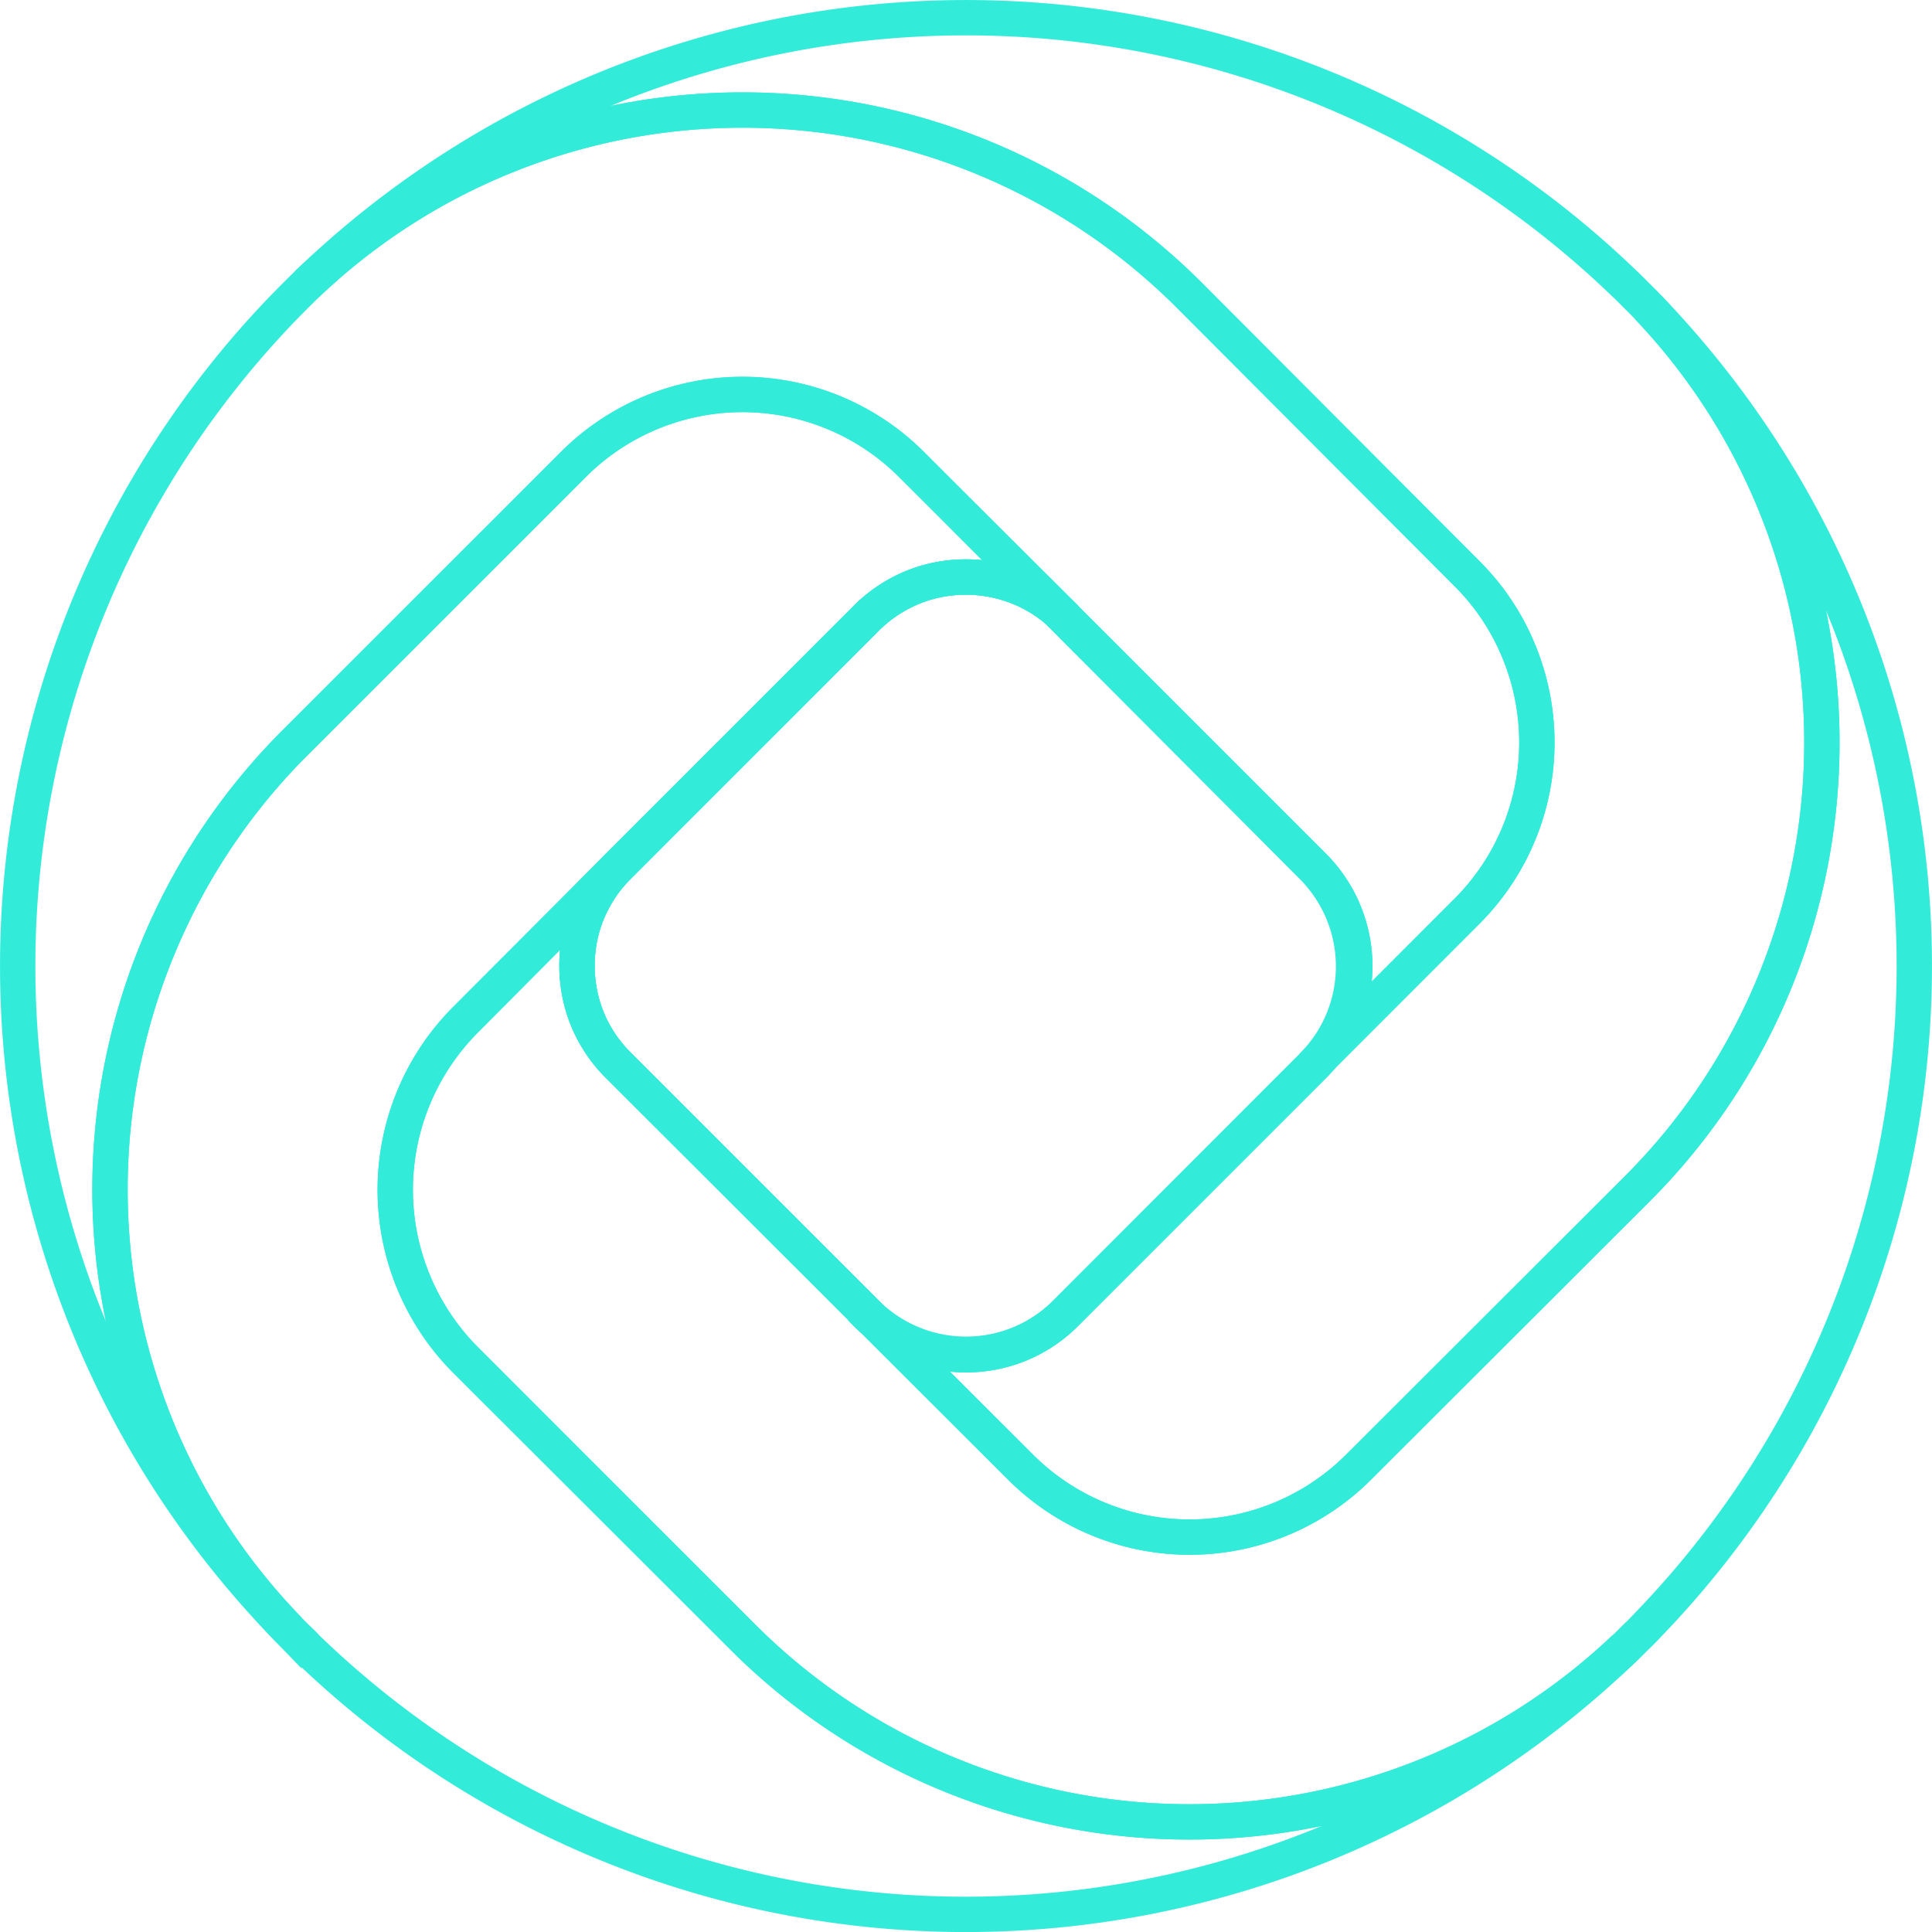 <svg xmlns="http://www.w3.org/2000/svg" viewBox="0 0 109.32 109.32"><g id="aa08d42a-d108-4bfd-a6ca-acaf24d05ccf" data-name="Layer 2"><g id="a261b3ff-9ee9-4f44-8e6c-d9b235ba61e9" data-name="Layer 1"><path d="M49,74.28l-14-14A7.91,7.91,0,0,1,33,57a8.08,8.08,0,0,1,0-4.72A8,8,0,0,1,35,49L49,35a8,8,0,0,1,3.31-2A8.08,8.08,0,0,1,57,33a7.91,7.91,0,0,1,3.31,2l14,14a8,8,0,0,1,2,8,7.91,7.91,0,0,1-2,3.31l-14,14a7.91,7.91,0,0,1-3.31,2,8,8,0,0,1-8-2Z" fill="none" stroke="#32ecd9" stroke-miterlimit="10" stroke-width="2"></path><path d="M49,74.28l-14-14A7.91,7.91,0,0,1,33,57a8.08,8.08,0,0,1,0-4.72A8,8,0,0,1,35,49L49,35a8,8,0,0,1,3.31-2A8.08,8.08,0,0,1,57,33a7.91,7.91,0,0,1,3.31,2l14,14a8,8,0,0,1,2,8,7.91,7.91,0,0,1-2,3.31l-14,14a7.91,7.91,0,0,1-3.31,2,8,8,0,0,1-8-2Z" fill="none" stroke="#32ecd9" stroke-miterlimit="10" stroke-width="2"></path><path d="M57.73,83,49,74.28a8,8,0,0,0,8,2,7.91,7.91,0,0,0,3.31-2L83,51.57a13.51,13.51,0,0,0,2.9-14.81A13.32,13.32,0,0,0,83,32.45L67.31,16.72a35.74,35.74,0,0,0-49.93-.65,53.65,53.65,0,0,1,74.56,0c.23.21.44.43.66.65s.44.43.65.66a35.76,35.76,0,0,1,7.53,37.28h0A35.6,35.6,0,0,1,92.6,67.31L76.89,83a13.53,13.53,0,0,1-19.16,0Z" fill="none" stroke="#32ecd9" stroke-miterlimit="10" stroke-width="2"></path><path d="M42,92.6,26.37,77a13.64,13.64,0,0,1,0-19.31L35,49a8,8,0,0,0-2,3.31A8.08,8.08,0,0,0,33,57a7.91,7.91,0,0,0,2,3.31L57.73,83a13.53,13.53,0,0,0,19.16,0L92.6,67.31a35.6,35.6,0,0,0,8.18-12.65h0a35.76,35.76,0,0,0-7.53-37.28,53.65,53.65,0,0,1,0,74.56c-.21.23-.43.45-.65.66s-.43.44-.66.65a35.76,35.76,0,0,1-37.28,7.53h0A35.64,35.64,0,0,1,42,92.6Z" fill="none" stroke="#32ecd9" stroke-miterlimit="10" stroke-width="2"></path><path d="M16.72,92.6c-.22-.22-.44-.43-.65-.66A35.74,35.74,0,0,1,16.72,42L32.44,26.29a13.53,13.53,0,0,1,19.14,0L60.33,35A7.91,7.91,0,0,0,57,33a8.08,8.08,0,0,0-4.72,0A8,8,0,0,0,49,35L26.37,57.65a13.64,13.64,0,0,0,0,19.31L42,92.6a35.64,35.64,0,0,0,12.65,8.18h0a35.76,35.76,0,0,0,37.28-7.53,53.64,53.64,0,0,1-74.56,0C17.15,93,16.94,92.82,16.72,92.6Z" fill="none" stroke="#32ecd9" stroke-miterlimit="10" stroke-width="2"></path><path d="M16.07,91.94a53.65,53.65,0,0,1,0-74.56l.65-.66.66-.65a35.74,35.74,0,0,1,49.93.65L83,32.45a13.32,13.32,0,0,1,2.9,4.31A13.51,13.51,0,0,1,83,51.57l-8.76,8.76a7.91,7.91,0,0,0,2-3.31,8,8,0,0,0-2-8L51.58,26.28a13.53,13.53,0,0,0-19.14,0L16.72,42a35.74,35.74,0,0,0-.65,49.93Z" fill="none" stroke="#32ecd9" stroke-miterlimit="10" stroke-width="2"></path></g></g></svg>